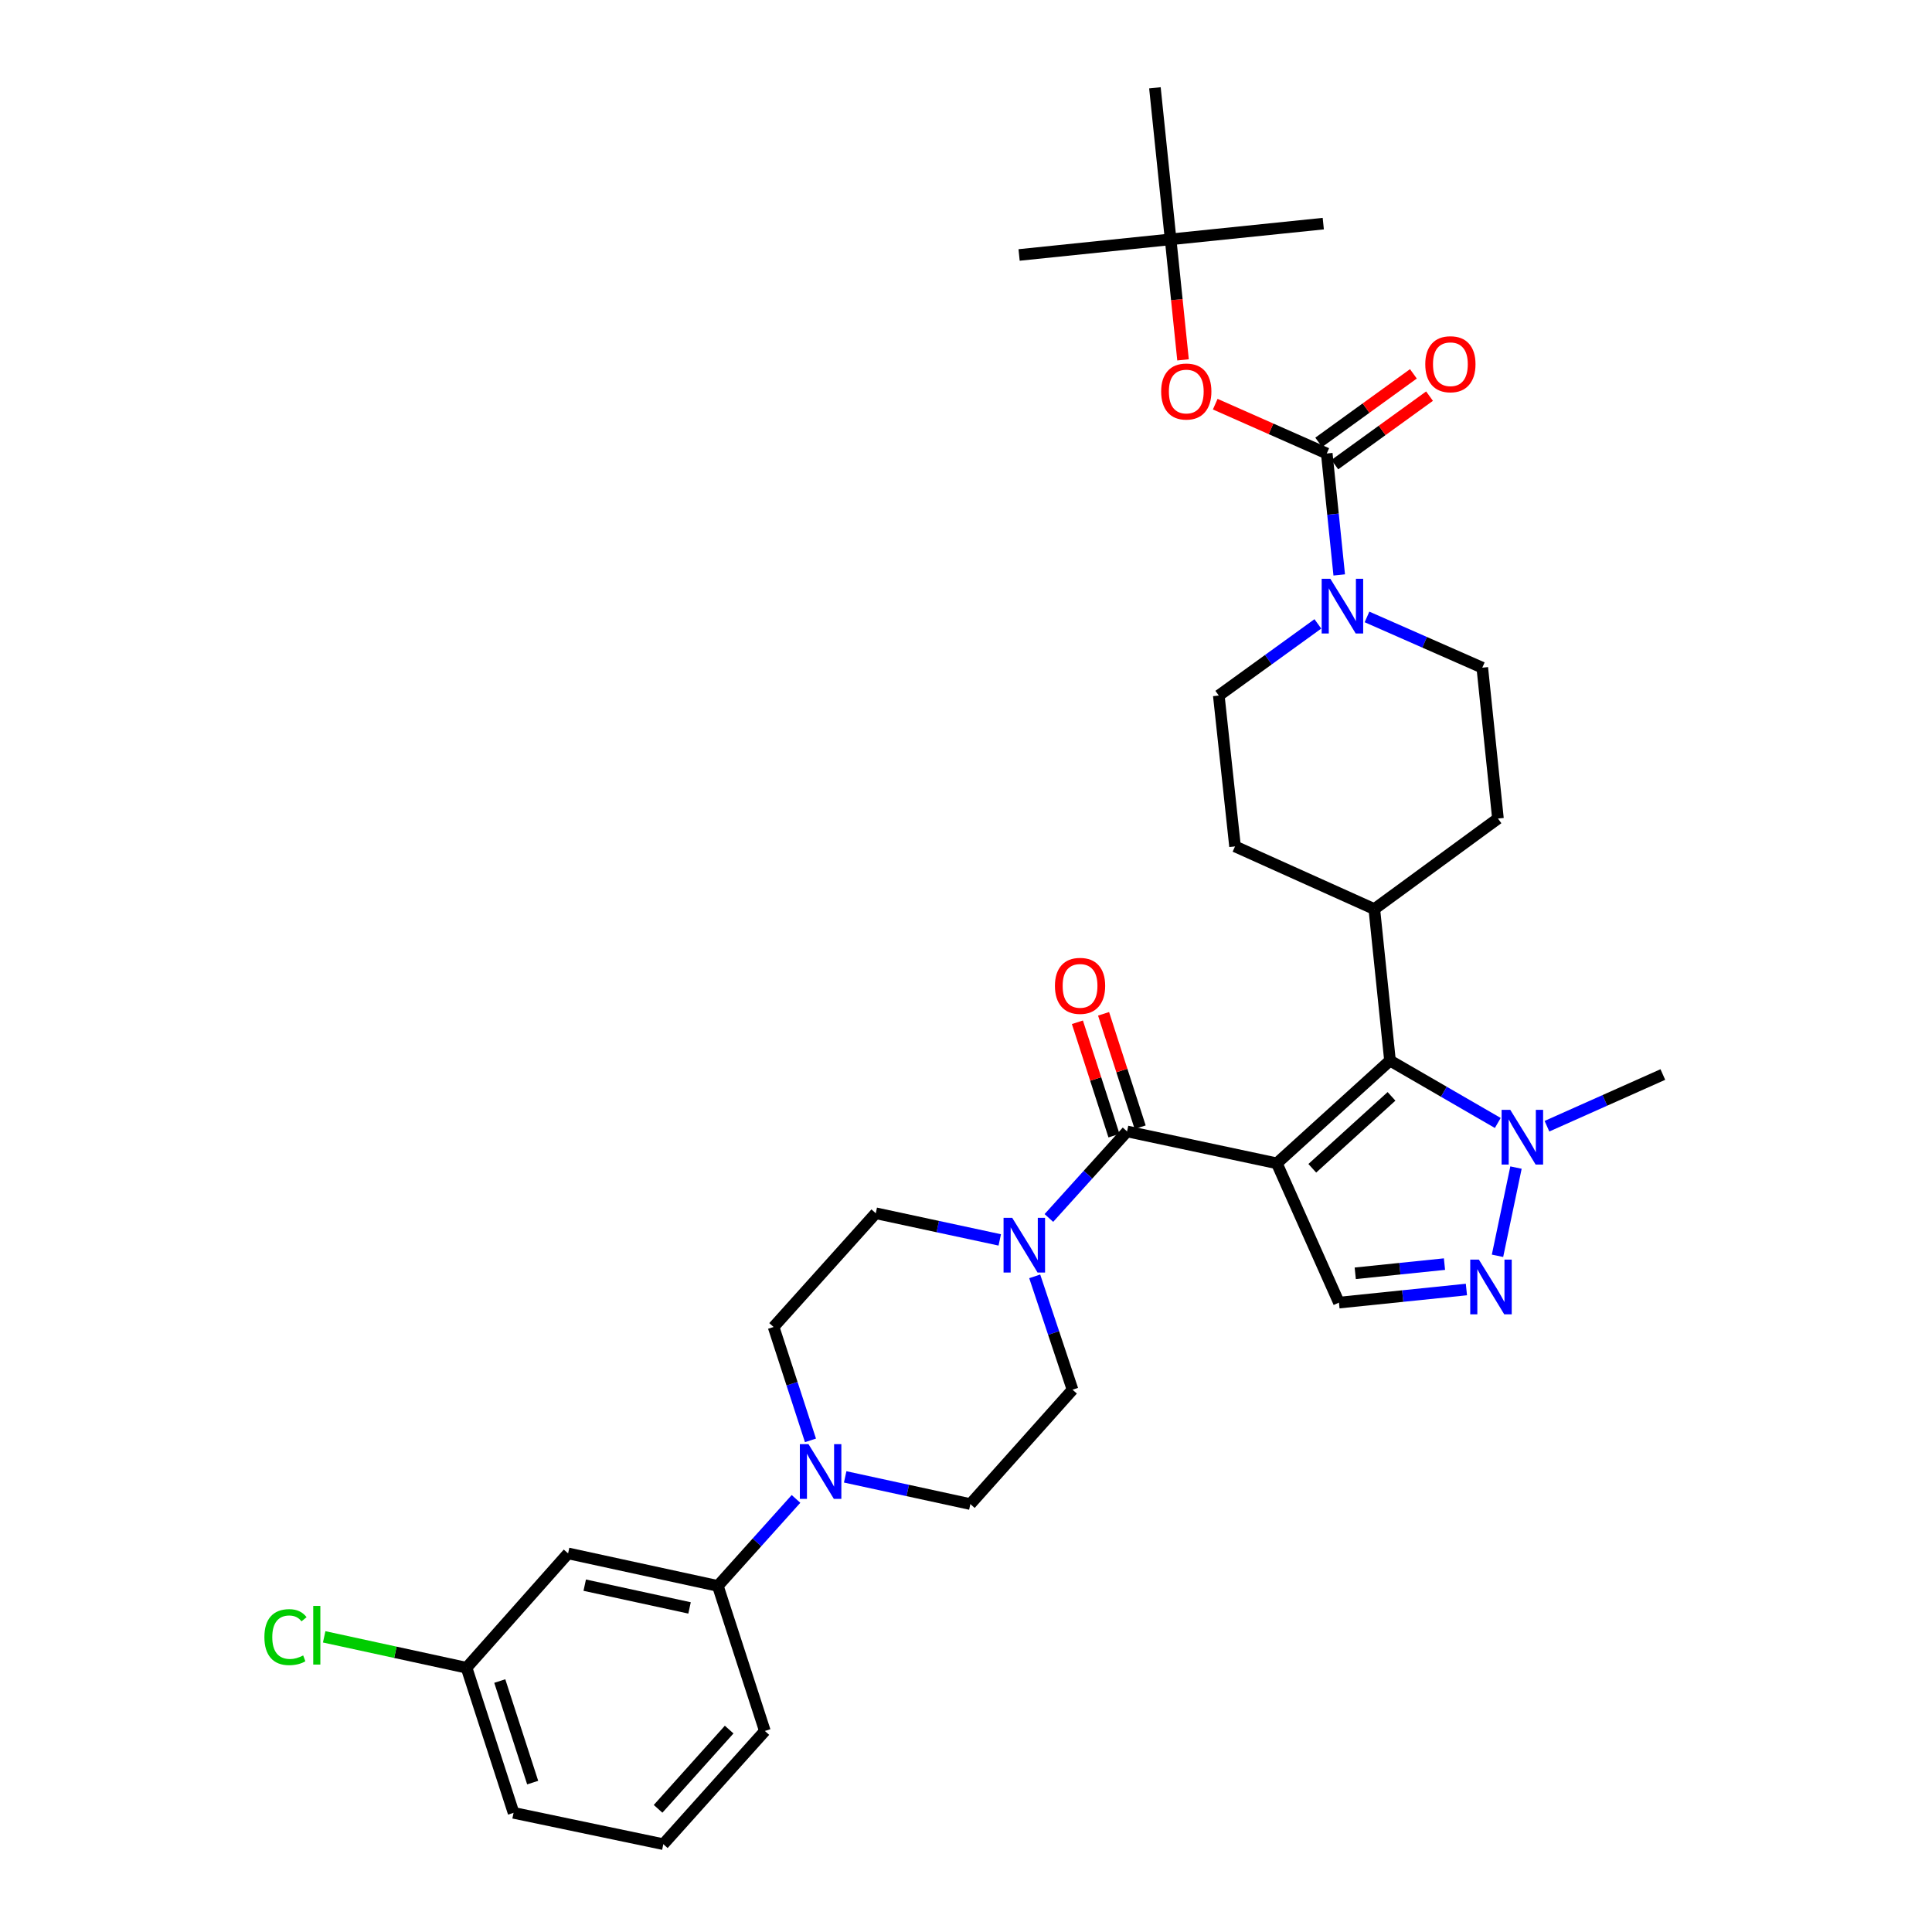 <?xml version='1.0' encoding='iso-8859-1'?>
<svg version='1.1' baseProfile='full'
              xmlns='http://www.w3.org/2000/svg'
                      xmlns:rdkit='http://www.rdkit.org/xml'
                      xmlns:xlink='http://www.w3.org/1999/xlink'
                  xml:space='preserve'
width='1000px' height='1000px' viewBox='0 0 1000 1000'>
<!-- END OF HEADER -->
<rect style='opacity:1.0;fill:#FFFFFF;stroke:none' width='1000' height='1000' x='0' y='0'> </rect>
<path class='bond-0' d='M 660.882,602.132 L 583.365,585.624' style='fill:none;fill-rule:evenodd;stroke:#000000;stroke-width:6px;stroke-linecap:butt;stroke-linejoin:miter;stroke-opacity:1' />
<path class='bond-1' d='M 660.882,602.132 L 719.462,548.962' style='fill:none;fill-rule:evenodd;stroke:#000000;stroke-width:6px;stroke-linecap:butt;stroke-linejoin:miter;stroke-opacity:1' />
<path class='bond-1' d='M 679.237,604.699 L 720.244,567.48' style='fill:none;fill-rule:evenodd;stroke:#000000;stroke-width:6px;stroke-linecap:butt;stroke-linejoin:miter;stroke-opacity:1' />
<path class='bond-4' d='M 660.882,602.132 L 693.035,674.237' style='fill:none;fill-rule:evenodd;stroke:#000000;stroke-width:6px;stroke-linecap:butt;stroke-linejoin:miter;stroke-opacity:1' />
<path class='bond-6' d='M 583.365,585.624 L 563.134,608.021' style='fill:none;fill-rule:evenodd;stroke:#000000;stroke-width:6px;stroke-linecap:butt;stroke-linejoin:miter;stroke-opacity:1' />
<path class='bond-6' d='M 563.134,608.021 L 542.903,630.418' style='fill:none;fill-rule:evenodd;stroke:#0000FF;stroke-width:6px;stroke-linecap:butt;stroke-linejoin:miter;stroke-opacity:1' />
<path class='bond-13' d='M 590.14,583.438 L 580.675,554.095' style='fill:none;fill-rule:evenodd;stroke:#000000;stroke-width:6px;stroke-linecap:butt;stroke-linejoin:miter;stroke-opacity:1' />
<path class='bond-13' d='M 580.675,554.095 L 571.21,524.752' style='fill:none;fill-rule:evenodd;stroke:#FF0000;stroke-width:6px;stroke-linecap:butt;stroke-linejoin:miter;stroke-opacity:1' />
<path class='bond-13' d='M 576.59,587.809 L 567.125,558.466' style='fill:none;fill-rule:evenodd;stroke:#000000;stroke-width:6px;stroke-linecap:butt;stroke-linejoin:miter;stroke-opacity:1' />
<path class='bond-13' d='M 567.125,558.466 L 557.66,529.123' style='fill:none;fill-rule:evenodd;stroke:#FF0000;stroke-width:6px;stroke-linecap:butt;stroke-linejoin:miter;stroke-opacity:1' />
<path class='bond-5' d='M 719.462,548.962 L 747.356,565.104' style='fill:none;fill-rule:evenodd;stroke:#000000;stroke-width:6px;stroke-linecap:butt;stroke-linejoin:miter;stroke-opacity:1' />
<path class='bond-5' d='M 747.356,565.104 L 775.25,581.246' style='fill:none;fill-rule:evenodd;stroke:#0000FF;stroke-width:6px;stroke-linecap:butt;stroke-linejoin:miter;stroke-opacity:1' />
<path class='bond-12' d='M 719.462,548.962 L 711.346,470.536' style='fill:none;fill-rule:evenodd;stroke:#000000;stroke-width:6px;stroke-linecap:butt;stroke-linejoin:miter;stroke-opacity:1' />
<path class='bond-2' d='M 759.012,667.447 L 726.023,670.842' style='fill:none;fill-rule:evenodd;stroke:#0000FF;stroke-width:6px;stroke-linecap:butt;stroke-linejoin:miter;stroke-opacity:1' />
<path class='bond-2' d='M 726.023,670.842 L 693.035,674.237' style='fill:none;fill-rule:evenodd;stroke:#000000;stroke-width:6px;stroke-linecap:butt;stroke-linejoin:miter;stroke-opacity:1' />
<path class='bond-2' d='M 747.658,654.302 L 724.566,656.679' style='fill:none;fill-rule:evenodd;stroke:#0000FF;stroke-width:6px;stroke-linecap:butt;stroke-linejoin:miter;stroke-opacity:1' />
<path class='bond-2' d='M 724.566,656.679 L 701.474,659.056' style='fill:none;fill-rule:evenodd;stroke:#000000;stroke-width:6px;stroke-linecap:butt;stroke-linejoin:miter;stroke-opacity:1' />
<path class='bond-33' d='M 775.11,649.997 L 784.674,604.334' style='fill:none;fill-rule:evenodd;stroke:#0000FF;stroke-width:6px;stroke-linecap:butt;stroke-linejoin:miter;stroke-opacity:1' />
<path class='bond-3' d='M 686.731,234.729 L 689.956,266.154' style='fill:none;fill-rule:evenodd;stroke:#000000;stroke-width:6px;stroke-linecap:butt;stroke-linejoin:miter;stroke-opacity:1' />
<path class='bond-3' d='M 689.956,266.154 L 693.181,297.579' style='fill:none;fill-rule:evenodd;stroke:#0000FF;stroke-width:6px;stroke-linecap:butt;stroke-linejoin:miter;stroke-opacity:1' />
<path class='bond-9' d='M 686.731,234.729 L 657.867,221.962' style='fill:none;fill-rule:evenodd;stroke:#000000;stroke-width:6px;stroke-linecap:butt;stroke-linejoin:miter;stroke-opacity:1' />
<path class='bond-9' d='M 657.867,221.962 L 629.004,209.196' style='fill:none;fill-rule:evenodd;stroke:#FF0000;stroke-width:6px;stroke-linecap:butt;stroke-linejoin:miter;stroke-opacity:1' />
<path class='bond-14' d='M 690.903,240.496 L 715.411,222.768' style='fill:none;fill-rule:evenodd;stroke:#000000;stroke-width:6px;stroke-linecap:butt;stroke-linejoin:miter;stroke-opacity:1' />
<path class='bond-14' d='M 715.411,222.768 L 739.919,205.04' style='fill:none;fill-rule:evenodd;stroke:#FF0000;stroke-width:6px;stroke-linecap:butt;stroke-linejoin:miter;stroke-opacity:1' />
<path class='bond-14' d='M 682.558,228.961 L 707.066,211.232' style='fill:none;fill-rule:evenodd;stroke:#000000;stroke-width:6px;stroke-linecap:butt;stroke-linejoin:miter;stroke-opacity:1' />
<path class='bond-14' d='M 707.066,211.232 L 731.574,193.504' style='fill:none;fill-rule:evenodd;stroke:#FF0000;stroke-width:6px;stroke-linecap:butt;stroke-linejoin:miter;stroke-opacity:1' />
<path class='bond-26' d='M 800.699,582.927 L 830.691,569.547' style='fill:none;fill-rule:evenodd;stroke:#0000FF;stroke-width:6px;stroke-linecap:butt;stroke-linejoin:miter;stroke-opacity:1' />
<path class='bond-26' d='M 830.691,569.547 L 860.683,556.168' style='fill:none;fill-rule:evenodd;stroke:#000000;stroke-width:6px;stroke-linecap:butt;stroke-linejoin:miter;stroke-opacity:1' />
<path class='bond-15' d='M 517.474,641.774 L 485.385,634.877' style='fill:none;fill-rule:evenodd;stroke:#0000FF;stroke-width:6px;stroke-linecap:butt;stroke-linejoin:miter;stroke-opacity:1' />
<path class='bond-15' d='M 485.385,634.877 L 453.296,627.981' style='fill:none;fill-rule:evenodd;stroke:#000000;stroke-width:6px;stroke-linecap:butt;stroke-linejoin:miter;stroke-opacity:1' />
<path class='bond-16' d='M 535.563,660.636 L 545.353,689.972' style='fill:none;fill-rule:evenodd;stroke:#0000FF;stroke-width:6px;stroke-linecap:butt;stroke-linejoin:miter;stroke-opacity:1' />
<path class='bond-16' d='M 545.353,689.972 L 555.143,719.308' style='fill:none;fill-rule:evenodd;stroke:#000000;stroke-width:6px;stroke-linecap:butt;stroke-linejoin:miter;stroke-opacity:1' />
<path class='bond-7' d='M 707.556,319.322 L 737.392,332.457' style='fill:none;fill-rule:evenodd;stroke:#0000FF;stroke-width:6px;stroke-linecap:butt;stroke-linejoin:miter;stroke-opacity:1' />
<path class='bond-7' d='M 737.392,332.457 L 767.229,345.592' style='fill:none;fill-rule:evenodd;stroke:#000000;stroke-width:6px;stroke-linecap:butt;stroke-linejoin:miter;stroke-opacity:1' />
<path class='bond-34' d='M 682.124,322.921 L 656.486,341.467' style='fill:none;fill-rule:evenodd;stroke:#0000FF;stroke-width:6px;stroke-linecap:butt;stroke-linejoin:miter;stroke-opacity:1' />
<path class='bond-34' d='M 656.486,341.467 L 630.848,360.012' style='fill:none;fill-rule:evenodd;stroke:#000000;stroke-width:6px;stroke-linecap:butt;stroke-linejoin:miter;stroke-opacity:1' />
<path class='bond-8' d='M 437.465,764.43 L 469.862,771.471' style='fill:none;fill-rule:evenodd;stroke:#0000FF;stroke-width:6px;stroke-linecap:butt;stroke-linejoin:miter;stroke-opacity:1' />
<path class='bond-8' d='M 469.862,771.471 L 502.258,778.513' style='fill:none;fill-rule:evenodd;stroke:#000000;stroke-width:6px;stroke-linecap:butt;stroke-linejoin:miter;stroke-opacity:1' />
<path class='bond-10' d='M 412.012,775.835 L 391.784,798.352' style='fill:none;fill-rule:evenodd;stroke:#0000FF;stroke-width:6px;stroke-linecap:butt;stroke-linejoin:miter;stroke-opacity:1' />
<path class='bond-10' d='M 391.784,798.352 L 371.556,820.87' style='fill:none;fill-rule:evenodd;stroke:#000000;stroke-width:6px;stroke-linecap:butt;stroke-linejoin:miter;stroke-opacity:1' />
<path class='bond-35' d='M 419.498,745.538 L 409.954,716.192' style='fill:none;fill-rule:evenodd;stroke:#0000FF;stroke-width:6px;stroke-linecap:butt;stroke-linejoin:miter;stroke-opacity:1' />
<path class='bond-35' d='M 409.954,716.192 L 400.411,686.846' style='fill:none;fill-rule:evenodd;stroke:#000000;stroke-width:6px;stroke-linecap:butt;stroke-linejoin:miter;stroke-opacity:1' />
<path class='bond-21' d='M 612.337,186.27 L 609.122,155.075' style='fill:none;fill-rule:evenodd;stroke:#FF0000;stroke-width:6px;stroke-linecap:butt;stroke-linejoin:miter;stroke-opacity:1' />
<path class='bond-21' d='M 609.122,155.075 L 605.908,123.88' style='fill:none;fill-rule:evenodd;stroke:#000000;stroke-width:6px;stroke-linecap:butt;stroke-linejoin:miter;stroke-opacity:1' />
<path class='bond-11' d='M 371.556,820.87 L 294.048,804.037' style='fill:none;fill-rule:evenodd;stroke:#000000;stroke-width:6px;stroke-linecap:butt;stroke-linejoin:miter;stroke-opacity:1' />
<path class='bond-11' d='M 356.909,832.258 L 302.653,820.476' style='fill:none;fill-rule:evenodd;stroke:#000000;stroke-width:6px;stroke-linecap:butt;stroke-linejoin:miter;stroke-opacity:1' />
<path class='bond-27' d='M 371.556,820.87 L 395.895,895.95' style='fill:none;fill-rule:evenodd;stroke:#000000;stroke-width:6px;stroke-linecap:butt;stroke-linejoin:miter;stroke-opacity:1' />
<path class='bond-24' d='M 294.048,804.037 L 241.487,863.227' style='fill:none;fill-rule:evenodd;stroke:#000000;stroke-width:6px;stroke-linecap:butt;stroke-linejoin:miter;stroke-opacity:1' />
<path class='bond-22' d='M 711.346,470.536 L 639.248,438.098' style='fill:none;fill-rule:evenodd;stroke:#000000;stroke-width:6px;stroke-linecap:butt;stroke-linejoin:miter;stroke-opacity:1' />
<path class='bond-23' d='M 711.346,470.536 L 775.337,423.678' style='fill:none;fill-rule:evenodd;stroke:#000000;stroke-width:6px;stroke-linecap:butt;stroke-linejoin:miter;stroke-opacity:1' />
<path class='bond-18' d='M 453.296,627.981 L 400.411,686.846' style='fill:none;fill-rule:evenodd;stroke:#000000;stroke-width:6px;stroke-linecap:butt;stroke-linejoin:miter;stroke-opacity:1' />
<path class='bond-17' d='M 555.143,719.308 L 502.258,778.513' style='fill:none;fill-rule:evenodd;stroke:#000000;stroke-width:6px;stroke-linecap:butt;stroke-linejoin:miter;stroke-opacity:1' />
<path class='bond-19' d='M 767.229,345.592 L 775.337,423.678' style='fill:none;fill-rule:evenodd;stroke:#000000;stroke-width:6px;stroke-linecap:butt;stroke-linejoin:miter;stroke-opacity:1' />
<path class='bond-20' d='M 630.848,360.012 L 639.248,438.098' style='fill:none;fill-rule:evenodd;stroke:#000000;stroke-width:6px;stroke-linecap:butt;stroke-linejoin:miter;stroke-opacity:1' />
<path class='bond-29' d='M 605.908,123.88 L 527.482,131.972' style='fill:none;fill-rule:evenodd;stroke:#000000;stroke-width:6px;stroke-linecap:butt;stroke-linejoin:miter;stroke-opacity:1' />
<path class='bond-30' d='M 605.908,123.88 L 597.785,45.455' style='fill:none;fill-rule:evenodd;stroke:#000000;stroke-width:6px;stroke-linecap:butt;stroke-linejoin:miter;stroke-opacity:1' />
<path class='bond-31' d='M 605.908,123.88 L 684.927,115.749' style='fill:none;fill-rule:evenodd;stroke:#000000;stroke-width:6px;stroke-linecap:butt;stroke-linejoin:miter;stroke-opacity:1' />
<path class='bond-25' d='M 241.487,863.227 L 204.641,855.226' style='fill:none;fill-rule:evenodd;stroke:#000000;stroke-width:6px;stroke-linecap:butt;stroke-linejoin:miter;stroke-opacity:1' />
<path class='bond-25' d='M 204.641,855.226 L 167.794,847.225' style='fill:none;fill-rule:evenodd;stroke:#00CC00;stroke-width:6px;stroke-linecap:butt;stroke-linejoin:miter;stroke-opacity:1' />
<path class='bond-36' d='M 241.487,863.227 L 265.818,938.322' style='fill:none;fill-rule:evenodd;stroke:#000000;stroke-width:6px;stroke-linecap:butt;stroke-linejoin:miter;stroke-opacity:1' />
<path class='bond-36' d='M 258.681,870.103 L 275.713,922.67' style='fill:none;fill-rule:evenodd;stroke:#000000;stroke-width:6px;stroke-linecap:butt;stroke-linejoin:miter;stroke-opacity:1' />
<path class='bond-28' d='M 395.895,895.95 L 343.334,954.545' style='fill:none;fill-rule:evenodd;stroke:#000000;stroke-width:6px;stroke-linecap:butt;stroke-linejoin:miter;stroke-opacity:1' />
<path class='bond-28' d='M 377.412,895.232 L 340.62,936.249' style='fill:none;fill-rule:evenodd;stroke:#000000;stroke-width:6px;stroke-linecap:butt;stroke-linejoin:miter;stroke-opacity:1' />
<path class='bond-32' d='M 343.334,954.545 L 265.818,938.322' style='fill:none;fill-rule:evenodd;stroke:#000000;stroke-width:6px;stroke-linecap:butt;stroke-linejoin:miter;stroke-opacity:1' />
<path  class='atom-3' d='M 765.47 651.978
L 774.75 666.978
Q 775.67 668.458, 777.15 671.138
Q 778.63 673.818, 778.71 673.978
L 778.71 651.978
L 782.47 651.978
L 782.47 680.298
L 778.59 680.298
L 768.63 663.898
Q 767.47 661.978, 766.23 659.778
Q 765.03 657.578, 764.67 656.898
L 764.67 680.298
L 760.99 680.298
L 760.99 651.978
L 765.47 651.978
' fill='#0000FF'/>
<path  class='atom-6' d='M 781.709 574.446
L 790.989 589.446
Q 791.909 590.926, 793.389 593.606
Q 794.869 596.286, 794.949 596.446
L 794.949 574.446
L 798.709 574.446
L 798.709 602.766
L 794.829 602.766
L 784.869 586.366
Q 783.709 584.446, 782.469 582.246
Q 781.269 580.046, 780.909 579.366
L 780.909 602.766
L 777.229 602.766
L 777.229 574.446
L 781.709 574.446
' fill='#0000FF'/>
<path  class='atom-7' d='M 523.92 630.344
L 533.2 645.344
Q 534.12 646.824, 535.6 649.504
Q 537.08 652.184, 537.16 652.344
L 537.16 630.344
L 540.92 630.344
L 540.92 658.664
L 537.04 658.664
L 527.08 642.264
Q 525.92 640.344, 524.68 638.144
Q 523.48 635.944, 523.12 635.264
L 523.12 658.664
L 519.44 658.664
L 519.44 630.344
L 523.92 630.344
' fill='#0000FF'/>
<path  class='atom-8' d='M 688.578 299.564
L 697.858 314.564
Q 698.778 316.044, 700.258 318.724
Q 701.738 321.404, 701.818 321.564
L 701.818 299.564
L 705.578 299.564
L 705.578 327.884
L 701.698 327.884
L 691.738 311.484
Q 690.578 309.564, 689.338 307.364
Q 688.138 305.164, 687.778 304.484
L 687.778 327.884
L 684.098 327.884
L 684.098 299.564
L 688.578 299.564
' fill='#0000FF'/>
<path  class='atom-9' d='M 418.482 747.505
L 427.762 762.505
Q 428.682 763.985, 430.162 766.665
Q 431.642 769.345, 431.722 769.505
L 431.722 747.505
L 435.482 747.505
L 435.482 775.825
L 431.602 775.825
L 421.642 759.425
Q 420.482 757.505, 419.242 755.305
Q 418.042 753.105, 417.682 752.425
L 417.682 775.825
L 414.002 775.825
L 414.002 747.505
L 418.482 747.505
' fill='#0000FF'/>
<path  class='atom-10' d='M 601.016 202.647
Q 601.016 195.847, 604.376 192.047
Q 607.736 188.247, 614.016 188.247
Q 620.296 188.247, 623.656 192.047
Q 627.016 195.847, 627.016 202.647
Q 627.016 209.527, 623.616 213.447
Q 620.216 217.327, 614.016 217.327
Q 607.776 217.327, 604.376 213.447
Q 601.016 209.567, 601.016 202.647
M 614.016 214.127
Q 618.336 214.127, 620.656 211.247
Q 623.016 208.327, 623.016 202.647
Q 623.016 197.087, 620.656 194.287
Q 618.336 191.447, 614.016 191.447
Q 609.696 191.447, 607.336 194.247
Q 605.016 197.047, 605.016 202.647
Q 605.016 208.367, 607.336 211.247
Q 609.696 214.127, 614.016 214.127
' fill='#FF0000'/>
<path  class='atom-14' d='M 546.035 510.276
Q 546.035 503.476, 549.395 499.676
Q 552.755 495.876, 559.035 495.876
Q 565.315 495.876, 568.675 499.676
Q 572.035 503.476, 572.035 510.276
Q 572.035 517.156, 568.635 521.076
Q 565.235 524.956, 559.035 524.956
Q 552.795 524.956, 549.395 521.076
Q 546.035 517.196, 546.035 510.276
M 559.035 521.756
Q 563.355 521.756, 565.675 518.876
Q 568.035 515.956, 568.035 510.276
Q 568.035 504.716, 565.675 501.916
Q 563.355 499.076, 559.035 499.076
Q 554.715 499.076, 552.355 501.876
Q 550.035 504.676, 550.035 510.276
Q 550.035 515.996, 552.355 518.876
Q 554.715 521.756, 559.035 521.756
' fill='#FF0000'/>
<path  class='atom-15' d='M 737.721 188.52
Q 737.721 181.72, 741.081 177.92
Q 744.441 174.12, 750.721 174.12
Q 757.001 174.12, 760.361 177.92
Q 763.721 181.72, 763.721 188.52
Q 763.721 195.4, 760.321 199.32
Q 756.921 203.2, 750.721 203.2
Q 744.481 203.2, 741.081 199.32
Q 737.721 195.44, 737.721 188.52
M 750.721 200
Q 755.041 200, 757.361 197.12
Q 759.721 194.2, 759.721 188.52
Q 759.721 182.96, 757.361 180.16
Q 755.041 177.32, 750.721 177.32
Q 746.401 177.32, 744.041 180.12
Q 741.721 182.92, 741.721 188.52
Q 741.721 194.24, 744.041 197.12
Q 746.401 200, 750.721 200
' fill='#FF0000'/>
<path  class='atom-26' d='M 136.851 847.375
Q 136.851 840.335, 140.131 836.655
Q 143.451 832.935, 149.731 832.935
Q 155.571 832.935, 158.691 837.055
L 156.051 839.215
Q 153.771 836.215, 149.731 836.215
Q 145.451 836.215, 143.171 839.095
Q 140.931 841.935, 140.931 847.375
Q 140.931 852.975, 143.251 855.855
Q 145.611 858.735, 150.171 858.735
Q 153.291 858.735, 156.931 856.855
L 158.051 859.855
Q 156.571 860.815, 154.331 861.375
Q 152.091 861.935, 149.611 861.935
Q 143.451 861.935, 140.131 858.175
Q 136.851 854.415, 136.851 847.375
' fill='#00CC00'/>
<path  class='atom-26' d='M 162.131 831.215
L 165.811 831.215
L 165.811 861.575
L 162.131 861.575
L 162.131 831.215
' fill='#00CC00'/>
</svg>
